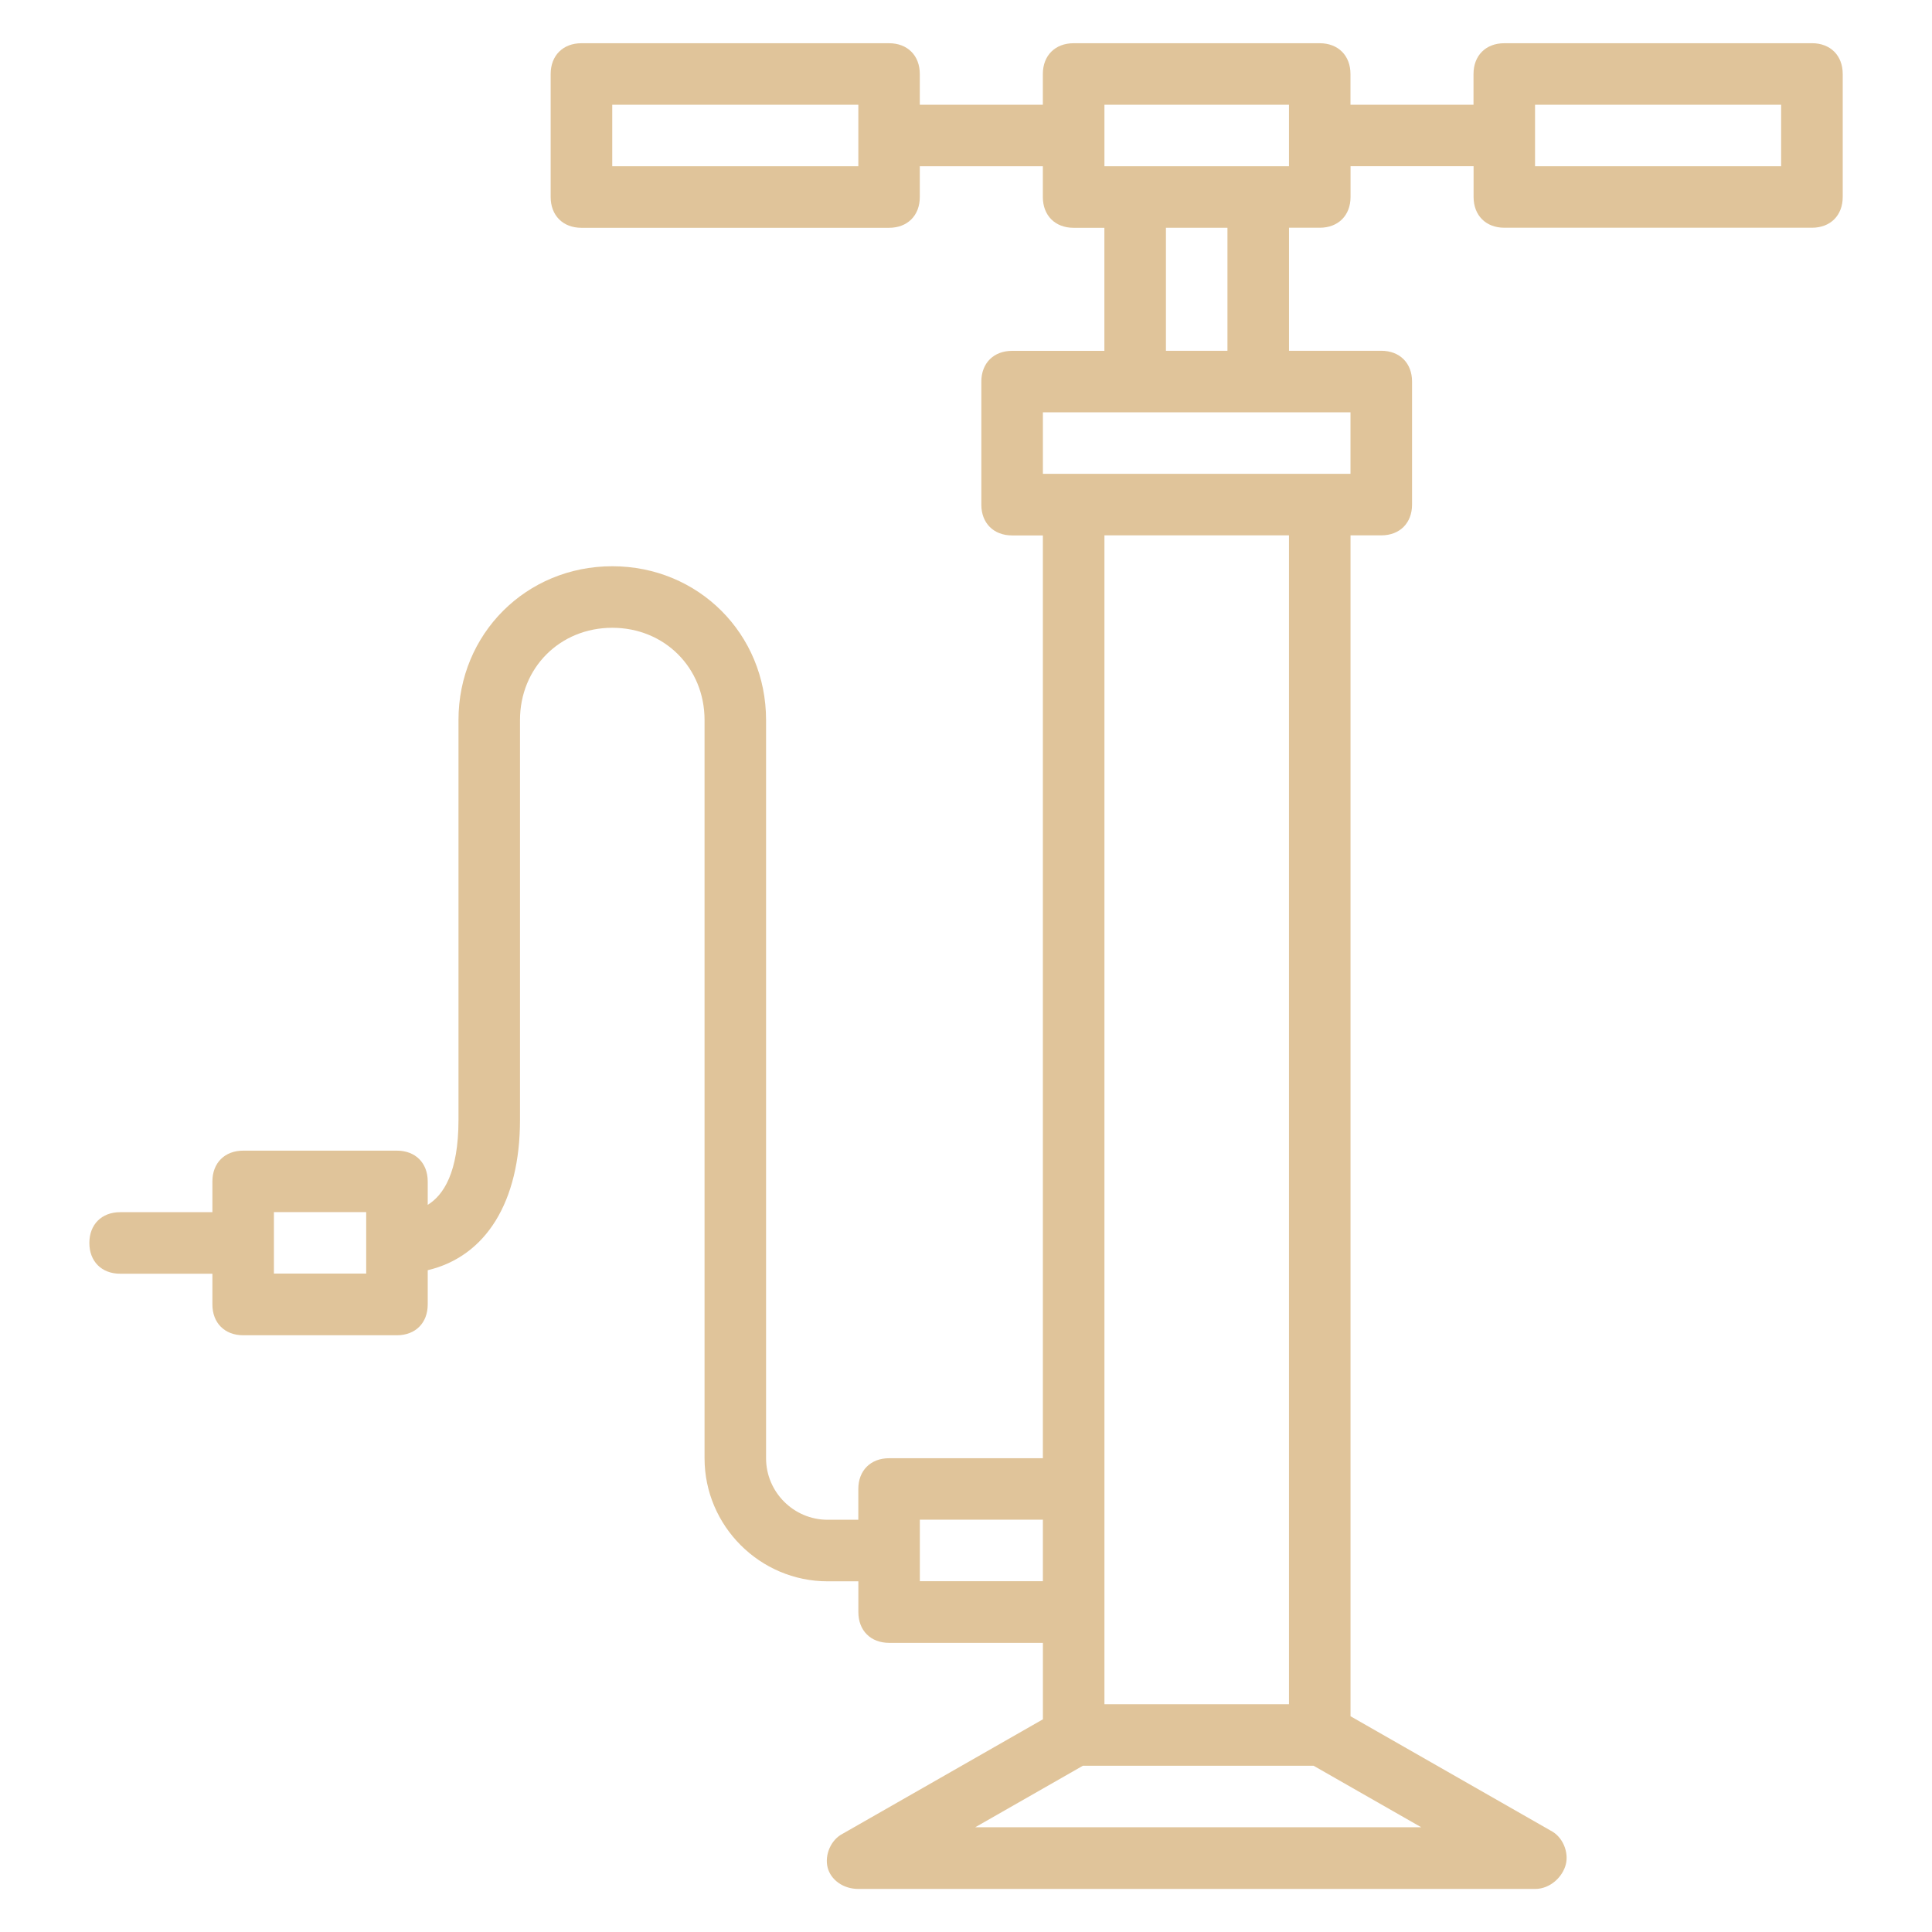 <?xml version="1.0" encoding="UTF-8"?>
<svg id="Layer_1" xmlns="http://www.w3.org/2000/svg" version="1.1" viewBox="0 0 800 800">
  <!-- Generator: Adobe Illustrator 29.5.1, SVG Export Plug-In . SVG Version: 2.1.0 Build 141)  -->
  <defs>
    <style>
      .st0 {
        fill: #e0c49a;
      }
    </style>
  </defs>
  <path class="st0" d="M750.26,17.9h-127.37c-7.64,0-12.74,5.09-12.74,12.74v12.74h-50.95v-12.74c0-7.64-5.09-12.74-12.74-12.74h-101.9c-7.64,0-12.74,5.09-12.74,12.74v12.74h-50.95v-12.74c0-7.64-5.09-12.74-12.74-12.74h-127.37c-7.64,0-12.74,5.09-12.74,12.74v50.95c0,7.64,5.09,12.74,12.74,12.74h127.37c7.64,0,12.74-5.09,12.74-12.74v-12.74h50.95v12.74c0,7.64,5.09,12.74,12.74,12.74h12.74v50.95h-38.21c-7.64,0-12.74,5.09-12.74,12.74v50.95c0,7.64,5.09,12.74,12.74,12.74h12.74v382.11h-63.68c-7.64,0-12.74,5.09-12.74,12.74v12.74h-12.73c-14.01,0-25.47-11.46-25.47-25.47v-305.68c0-35.66-28.02-63.68-63.68-63.68s-63.68,28.02-63.68,63.68v165.58c0,21.79-6.22,31.15-12.74,35.17v-9.7c0-7.64-5.09-12.74-12.74-12.74h-63.68c-7.64,0-12.74,5.09-12.74,12.74v12.74h-38.21c-7.64,0-12.74,5.09-12.74,12.74s5.09,12.74,12.74,12.74h38.21v12.74c0,7.64,5.09,12.74,12.74,12.74h63.68c7.64,0,12.74-5.09,12.74-12.74v-14.19c24.12-5.73,38.21-28.34,38.21-62.24v-165.57c0-21.65,16.56-38.21,38.21-38.21s38.21,16.56,38.21,38.21v305.68c0,28.02,22.93,50.95,50.95,50.95h12.74v12.74c0,7.64,5.09,12.74,12.74,12.74h63.68v31.66l-82.79,47.31c-5.09,2.55-7.64,8.92-6.37,14.01,1.27,5.09,6.37,8.92,12.74,8.92h280.21c6.37,0,11.46-5.09,12.74-10.19,1.27-5.1-1.27-11.46-6.37-14.01l-82.79-47.31V221.68h12.74c7.64,0,12.74-5.09,12.74-12.74v-50.95c0-7.64-5.09-12.74-12.74-12.74h-38.21v-50.95h12.74c7.64,0,12.74-5.09,12.74-12.74v-12.74h50.95v12.74c0,7.64,5.09,12.74,12.74,12.74h127.37c7.64,0,12.74-5.09,12.74-12.74V30.63c0-7.64-5.09-12.74-12.73-12.74ZM355.42,68.84h-101.9v-25.47h101.9v25.47ZM151.63,527.37h-38.21v-25.47h38.21v25.47ZM380.89,654.74v-25.47h50.95v25.47h-50.95ZM403.82,756.63l44.58-25.47h95.53l44.58,25.47h-184.69ZM533.74,705.69h-76.42V221.68h76.42v484ZM559.21,196.21h-127.37v-25.47h127.37v25.47h0ZM508.26,145.26h-25.47v-50.95h25.47v50.95ZM533.74,68.84h-76.42v-25.47h76.42v25.47ZM737.53,68.84h-101.9v-25.47h101.9v25.47Z"/>
</svg>